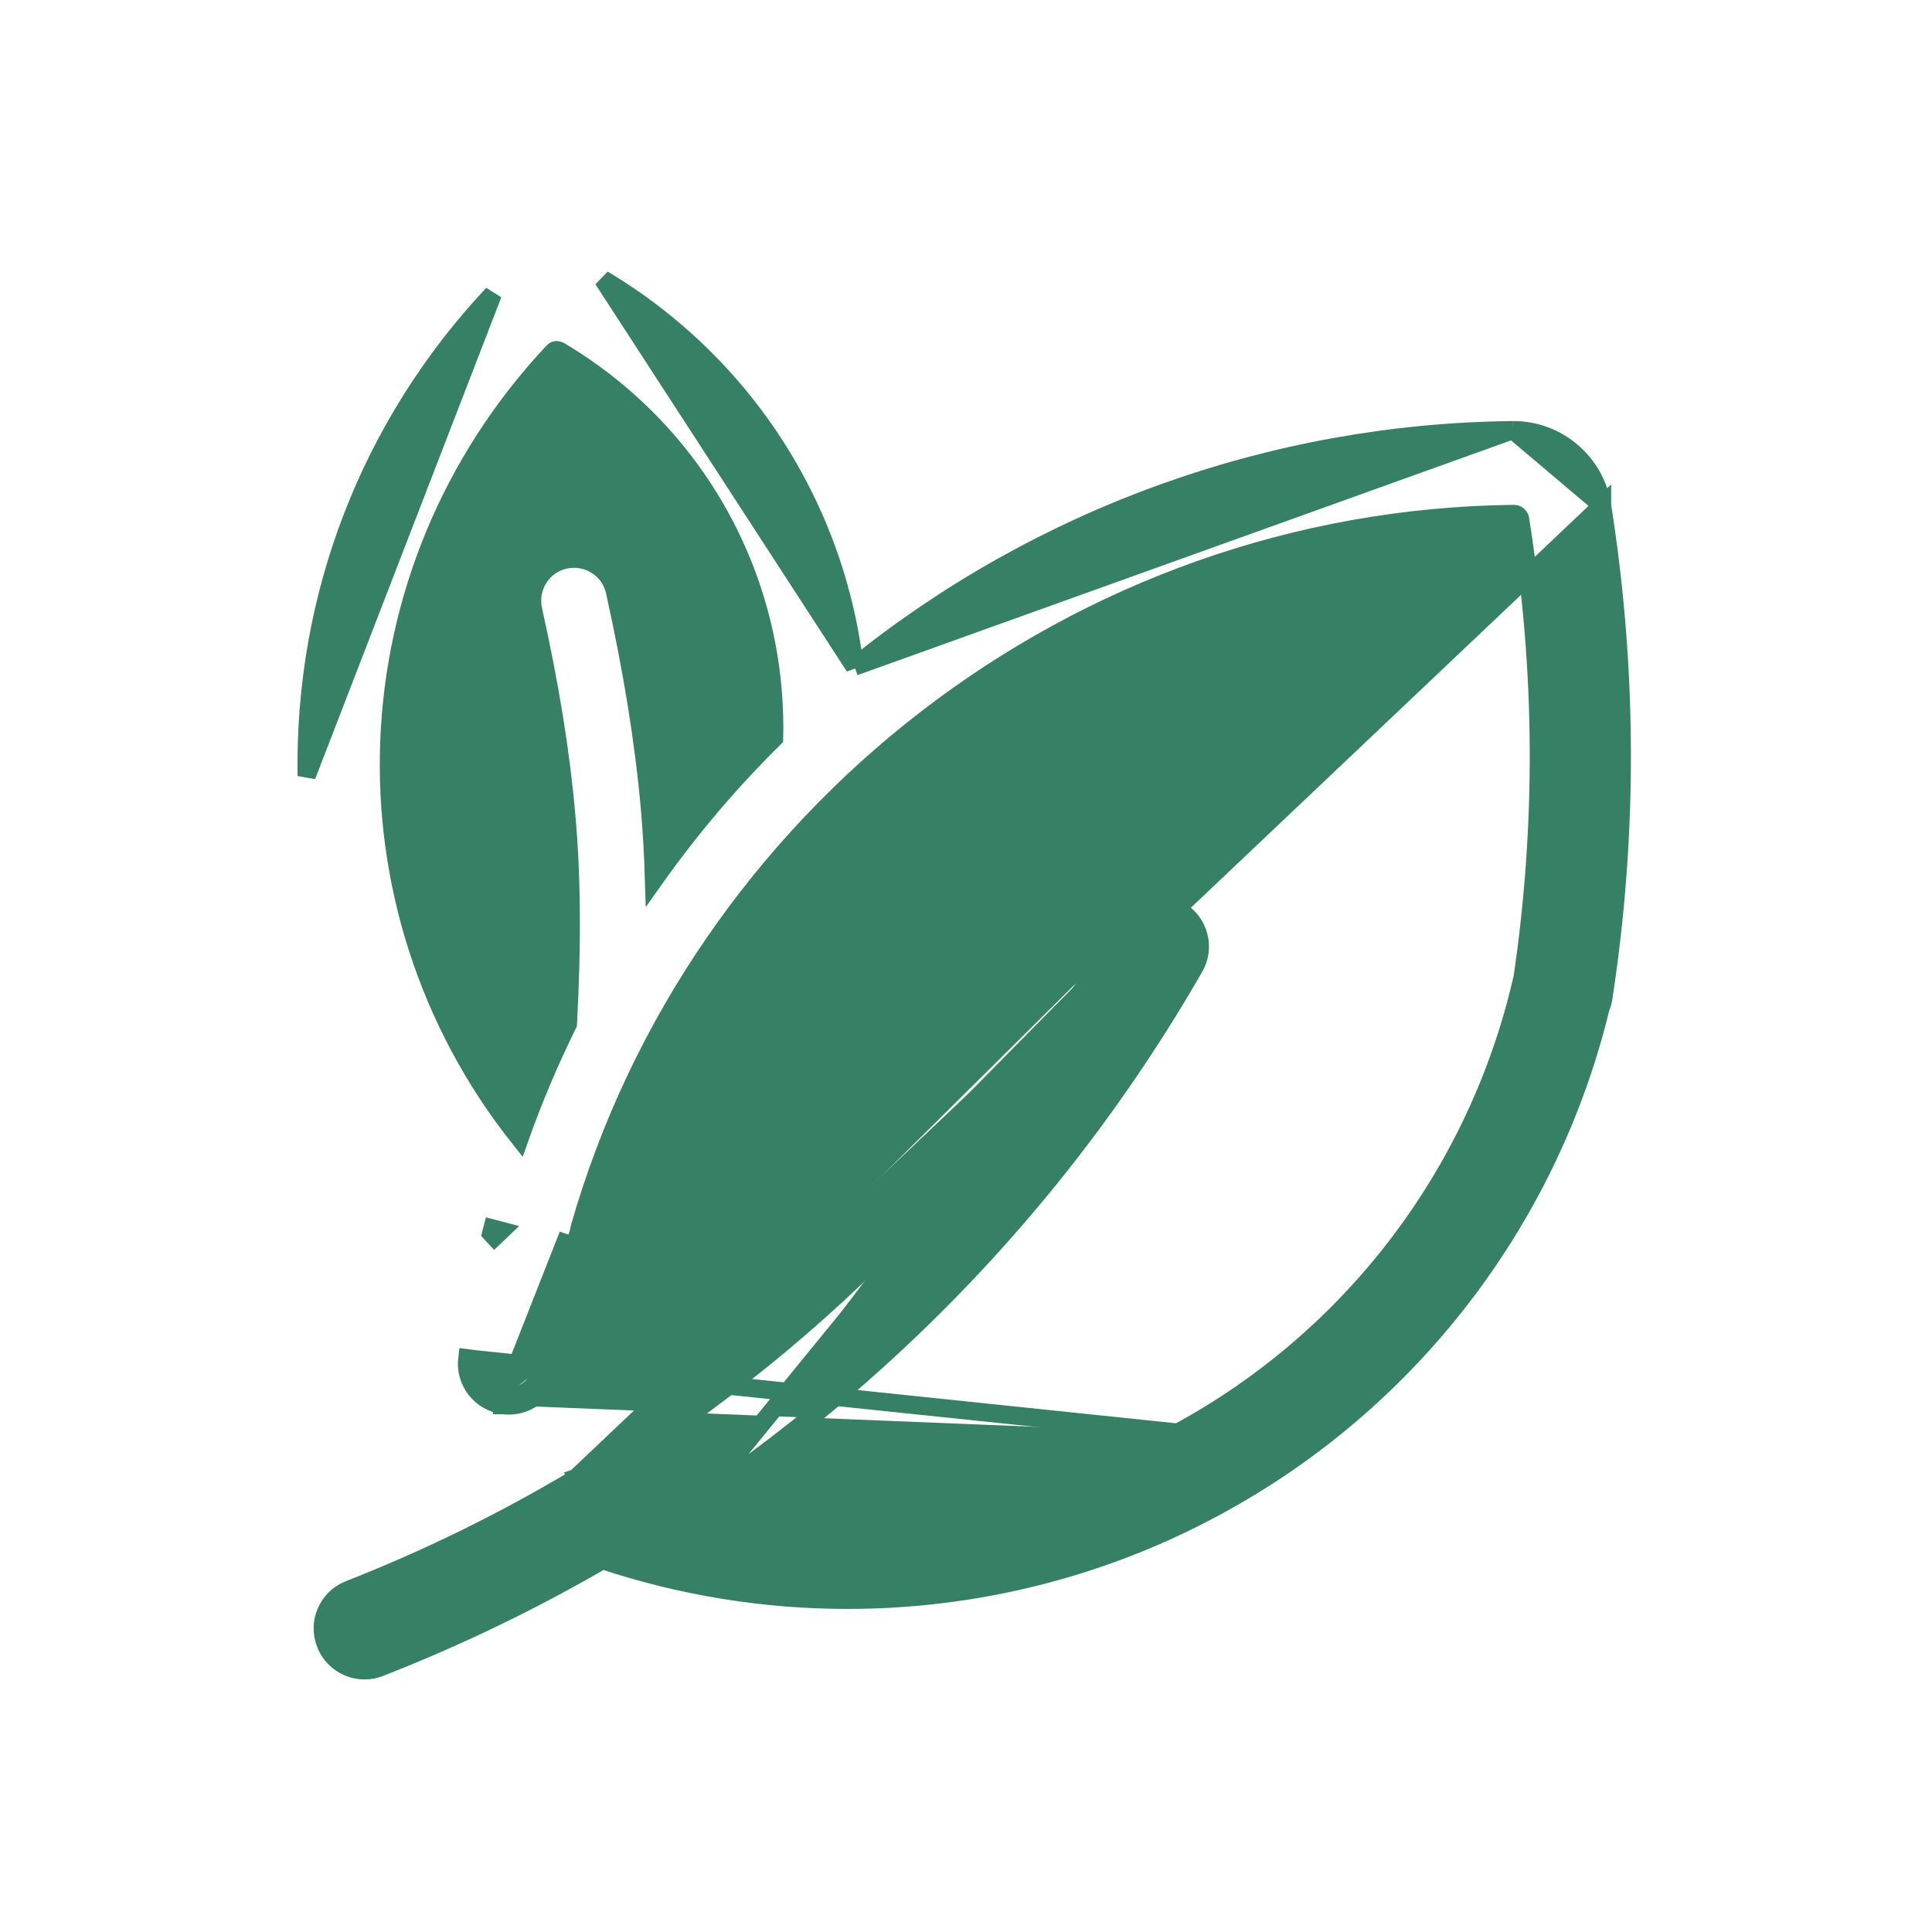 <svg width="32" height="32" viewBox="0 0 32 32" fill="none" xmlns="http://www.w3.org/2000/svg">
<path d="M26.536 8.373L26.536 8.374C26.963 11.076 26.973 13.818 26.558 16.52C26.55 16.584 26.532 16.641 26.511 16.691C25.657 20.211 23.347 23.218 20.158 24.945C18.261 25.978 16.153 26.499 14.036 26.499C12.669 26.499 11.299 26.28 9.979 25.841C8.8 26.525 7.571 27.118 6.292 27.618C6.211 27.651 6.125 27.667 6.039 27.667C5.762 27.667 5.5 27.5 5.394 27.227C5.25 26.87 5.431 26.466 5.786 26.328C7.083 25.819 8.33 25.208 9.52 24.499C9.52 24.499 9.52 24.499 9.52 24.499L26.536 8.373ZM26.536 8.373C26.422 7.657 25.796 7.124 25.072 7.124H25.072H25.072H25.072H25.072H25.072H25.072H25.072H25.072H25.072H25.072H25.072H25.072H25.072H25.072H25.072H25.072H25.072H25.072H25.072H25.072H25.072H25.072H25.072H25.072H25.072H25.072H25.072H25.072H25.072H25.072H25.072H25.072H25.072H25.072H25.072H25.072H25.072H25.072H25.072H25.072H25.071H25.071H25.071H25.071H25.071H25.071H25.071H25.071H25.071H25.071H25.071H25.071H25.071H25.071H25.071H25.071H25.071H25.071H25.071H25.071H25.071H25.071H25.071H25.071H25.071H25.071H25.071H25.071H25.071H25.071H25.071H25.071H25.071H25.071H25.071H25.071H25.071H25.071H25.071H25.071H25.07H25.07H25.07H25.07H25.07H25.07H25.07H25.07H25.07H25.07H25.07H25.07H25.07H25.07H25.07H25.07H25.07H25.07H25.07H25.07H25.07H25.07H25.07H25.07H25.07H25.07H25.07H25.07H25.07H25.07H25.07H25.07H25.07H25.07H25.07H25.07H25.07H25.07H25.07H25.07H25.07H25.07H25.07H25.07H25.07H25.069H25.069H25.069H25.069H25.069H25.069H25.069H25.069H25.069H25.069H25.069H25.069H25.069H25.069H25.069H25.069H25.069H25.069H25.069H25.069H25.069H25.069H25.069H25.069H25.069H25.069H25.069H25.069H25.069H25.069H25.069H25.069H25.069H25.069H25.069H25.069H25.069H25.068H25.068H25.068H25.068H25.068H25.068H25.068H25.068H25.068H25.068H25.068H25.068H25.068H25.068H25.068H25.068H25.068H25.068H25.068H25.068H25.068H25.068H25.068H25.068H25.068H25.068H25.068H25.068H25.068H25.068H25.068H25.068H25.068H25.067H25.067H25.067H25.067H25.067H25.067H25.067H25.067H25.067H25.067H25.067H25.067H25.067H25.067H25.067H25.067H25.067H25.067H25.067H25.067H25.067H25.067H25.067H25.067H25.067H25.067H25.067H25.067H25.067H25.067H25.067H25.067H25.067H25.067H25.067H25.067H25.067H25.067H25.067H25.067H25.066H25.066H25.066H25.066H25.066H25.066H25.066H25.066H25.066H25.066H25.066H25.066H25.066H25.066H25.066H25.066H25.066H25.066H25.066H25.066H25.066H25.066H25.066H25.066H25.066H25.066H25.066H25.066H25.066H25.066H25.066H25.066H25.066H25.066H25.066H25.066H25.065H25.065H25.065H25.065H25.065H25.065H25.065H25.065H25.065H25.065H25.065H25.065H25.065H25.065H25.065H25.065H25.065H25.065H25.065H25.065H25.065H25.065H25.065H25.065H25.065H25.065H25.065H25.065H25.065H25.065H25.065H25.065H25.064H25.064H25.064H25.064H25.064H25.064H25.064H25.064H25.064H25.064H25.064H25.064H25.064H25.064H25.064H25.064H25.064H25.064H25.064H25.064H25.064H25.064H25.064H25.064H25.064H25.064H25.064H25.064H25.064H25.064H25.064H25.064H25.064H25.064H25.064H25.064H25.064H25.064H25.064H25.064H25.063H25.063H25.063H25.063H25.063H25.063H25.063H25.063H25.063H25.063H25.063H25.063H25.063H25.063H25.063H25.063H25.063H25.063H25.063H25.063H25.063H25.063H25.063H25.063H25.063H25.063H25.063H25.063H25.063H25.063H25.063H25.063H25.063H25.063H25.062H25.062H25.062H25.062H25.062H25.062H25.062H25.062H25.062H25.062H25.062H25.062H25.062H25.062H25.062H25.062H25.062H25.062H25.062H25.062H25.062H25.062H25.062H25.062H25.062H25.062H25.062H25.062H25.062H25.062H25.062H25.062H25.062H25.062H25.062H25.062H25.062H25.062H25.062H25.061H25.061H25.061H25.061H25.061H25.061H25.061H25.061H25.061H25.061H25.061H25.061H25.061H25.061H25.061H25.061H25.061H25.061H25.061H25.061H25.061H25.061H25.061H25.061H25.061H25.061H25.061H25.061H25.061H25.061H25.061H25.061H25.061H25.061H25.061H25.061H25.061H25.061H25.061H25.061H25.061H25.061H25.061H25.061H25.061H25.061H25.061H25.06H25.06H25.06H25.06H25.06H25.06H25.06H25.06H25.06H25.06H25.06H25.06H25.06H25.06H25.06H25.06H25.06H25.06H25.06H25.06H25.06H25.06H25.06H25.06H25.06H25.06H25.06H25.06H25.06H25.06H25.06H25.06H25.06H25.06H25.06H25.06H25.06H25.06H25.06H25.06H25.06H25.06H25.06H25.06H25.059H25.059H25.059H25.059L25.059 7.124L25.058 7.124M26.536 8.373L25.058 7.124M25.058 7.124C21.079 7.165 17.238 8.552 14.153 11.041M25.058 7.124L14.153 11.041M14.153 11.041C14.029 9.987 13.711 8.962 13.211 8.017L13.211 8.017C12.469 6.613 11.352 5.441 9.988 4.627L14.153 11.041ZM19.509 23.728L19.51 23.728C22.386 22.171 24.457 19.45 25.201 16.265C25.205 16.241 25.212 16.218 25.217 16.202C25.59 13.675 25.577 11.116 25.177 8.591C25.17 8.551 25.123 8.512 25.082 8.512H25.082H25.082H25.082H25.082H25.082H25.082H25.082H25.082H25.082H25.082H25.082H25.082H25.082H25.082H25.082H25.082H25.082H25.081H25.081H25.081H25.081H25.081H25.081H25.081H25.081H25.081H25.081H25.081H25.081H25.081H25.081H25.081H25.081H25.081H25.081H25.081H25.081H25.081H25.081H25.081H25.081H25.081H25.081H25.081H25.081H25.081H25.081H25.081H25.081H25.081H25.081H25.081H25.081H25.081H25.081H25.081H25.081H25.081H25.081H25.081H25.081H25.081H25.081H25.081H25.081H25.081H25.081H25.081H25.081H25.081H25.081H25.081H25.081H25.081H25.081H25.08H25.08H25.08H25.08H25.08H25.08H25.08H25.08H25.08H25.08H25.08H25.08H25.08H25.08H25.08H25.08H25.08H25.08H25.08H25.08H25.08H25.08H25.08H25.08H25.08H25.08H25.08H25.08H25.08H25.08H25.08H25.08H25.08H25.08H25.08H25.08H25.08H25.08H25.08H25.08H25.08H25.08H25.08H25.08H25.079H25.079H25.079H25.079H25.079H25.079H25.079C17.83 8.588 11.547 13.53 9.6 20.338C9.592 20.395 9.577 20.45 9.553 20.506C9.358 21.209 9.213 21.934 9.115 22.676L8.967 22.656M19.509 23.728L7.888 22.515L7.739 22.496C7.691 22.876 7.956 23.222 8.338 23.275M19.509 23.728C17.075 25.05 14.255 25.434 11.583 24.846M19.509 23.728L11.583 24.846M8.967 22.656L9.115 22.675C9.071 23.027 8.772 23.28 8.429 23.28H8.426C8.406 23.28 8.371 23.28 8.338 23.275M8.967 22.656C8.931 22.931 8.698 23.13 8.429 23.13H8.429C8.407 23.13 8.381 23.13 8.359 23.127M8.967 22.656C9.066 21.904 9.213 21.168 9.411 20.455L8.359 23.127M8.338 23.275C8.338 23.275 8.338 23.275 8.337 23.275L8.359 23.127M8.338 23.275C8.338 23.275 8.338 23.275 8.338 23.275L8.359 23.127M11.583 24.846C12.432 24.27 13.25 23.646 14.034 22.972L14.034 22.972C16.335 20.993 18.269 18.653 19.781 16.024C19.974 15.693 19.858 15.268 19.525 15.077C19.194 14.884 18.769 15 18.577 15.334L18.707 15.408M11.583 24.846L19.45 15.207C19.191 15.056 18.858 15.146 18.707 15.408M18.707 15.408C16.512 19.2 13.373 22.368 9.642 24.602M18.707 15.408L18.578 15.333C16.397 19.1 13.279 22.248 9.573 24.468M9.642 24.602L9.586 24.463C9.581 24.465 9.577 24.466 9.573 24.468M9.642 24.602L9.565 24.473C9.568 24.472 9.57 24.47 9.573 24.468M9.642 24.602L9.573 24.468M8.163 4.87C6.127 7.04 5.03 9.874 5.079 12.851L8.163 4.87ZM8.135 20.427C8.154 20.447 8.173 20.467 8.192 20.488L8.301 20.384L8.156 20.346C8.149 20.373 8.142 20.4 8.135 20.427ZM10.832 14.572C10.82 14.16 10.797 13.767 10.764 13.386L10.764 13.385C10.664 12.271 10.474 11.099 10.185 9.798C10.103 9.421 9.73 9.19 9.357 9.271C8.98 9.353 8.749 9.726 8.83 10.099L8.83 10.1C9.107 11.343 9.288 12.457 9.38 13.508L9.38 13.508C9.469 14.506 9.479 15.606 9.407 16.96C9.104 17.574 8.836 18.206 8.606 18.855C5.551 15.01 5.719 9.491 9.169 5.818L9.169 5.818L9.17 5.817C9.183 5.803 9.223 5.786 9.275 5.816C11.543 7.167 12.884 9.604 12.822 12.227C12.086 12.953 11.422 13.738 10.832 14.572Z" fill="#368165" stroke="#368165" stroke-width="0.3"/>
</svg>
